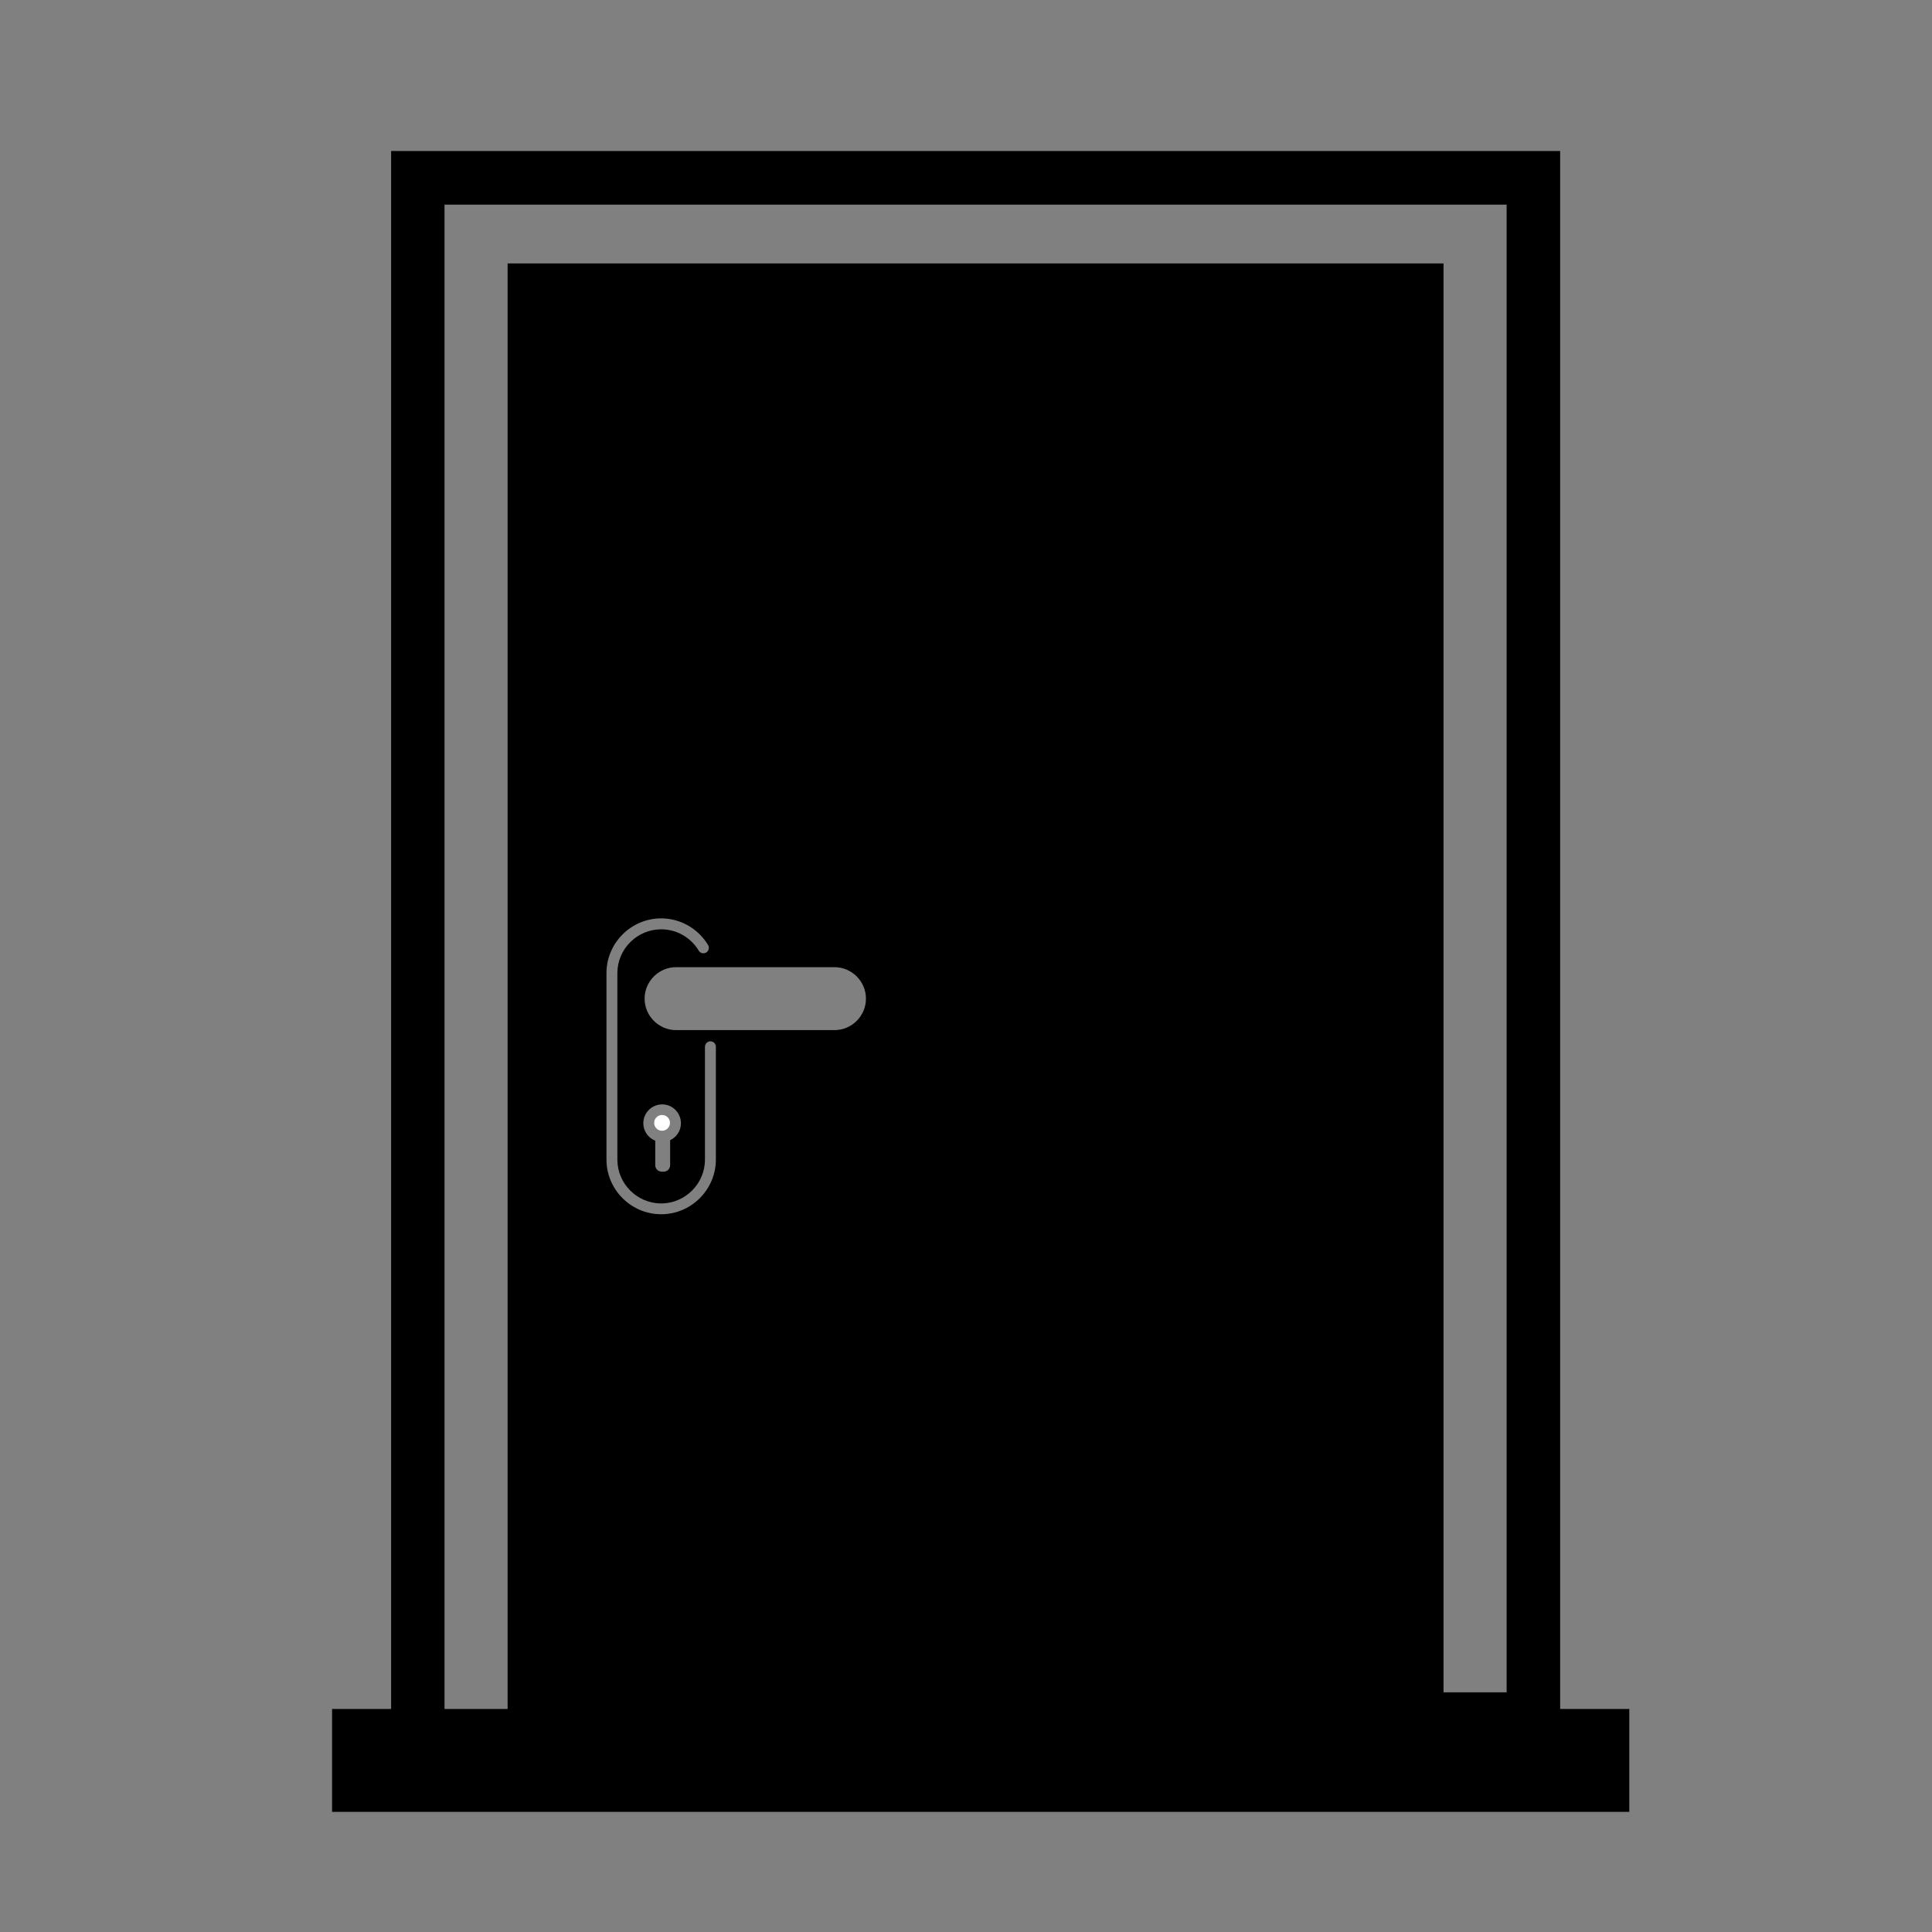 <?xml version="1.0" encoding="UTF-8" standalone="no"?>
<!-- Uploaded to: SVG Repo, www.svgrepo.com, Generator: SVG Repo Mixer Tools -->

<svg
   fill="#000000"
   width="128"
   height="128"
   viewBox="0 0 128 128"
   version="1.1"
   id="Layer_1"
   xml:space="preserve"
   sodipodi:docname="door.svg"
   inkscape:version="1.1.2 (0a00cf5339, 2022-02-04)"
   xmlns:inkscape="http://www.inkscape.org/namespaces/inkscape"
   xmlns:sodipodi="http://sodipodi.sourceforge.net/DTD/sodipodi-0.dtd"
   xmlns="http://www.w3.org/2000/svg"
   xmlns:svg="http://www.w3.org/2000/svg"><rect x="0" y="0" width="128" height="128" fill="#808080" stroke="none"/><defs
   id="defs11" /><sodipodi:namedview
   id="namedview9"
   pagecolor="#ffffff"
   bordercolor="#666666"
   borderopacity="1.0"
   inkscape:pageshadow="2"
   inkscape:pageopacity="0.0"
   inkscape:pagecheckerboard="0"
   showgrid="false"
   inkscape:zoom="1.4351497"
   inkscape:cx="19.858556"
   inkscape:cy="83.266577"
   inkscape:window-width="1366"
   inkscape:window-height="704"
   inkscape:window-x="0"
   inkscape:window-y="0"
   inkscape:window-maximized="1"
   inkscape:current-layer="g6" />

<style
   type="text/css"
   id="style2">.st0{fill-rule:evenodd;clip-rule:evenodd;}</style>

<g
   id="g6"
   transform="matrix(1.037,0,0,1.042,14,0)">

<path
   id="path4"
   style="stroke-width:0.859"
   class="st0"
   d="M 11.488,9.6 V 11.31 108.66 H 7.715 V 115.2 H 90.593 v -6.54 H 86.176 V 11.31 9.6 H 84.466 13.198 Z M 14.899,13.011 H 82.756 V 107.603 H 78.725 V 17.463 16.749 H 78.013 19.643 18.93 v 0.714 91.196 H 14.899 Z m 13.843,45.381 c 0.621,0 1.208,0.167 1.717,0.454 0.526,0.297 0.967,0.726 1.279,1.242 0.098,0.164 0.045,0.377 -0.12,0.475 -0.165,0.098 -0.379,0.045 -0.478,-0.119 -0.249,-0.413 -0.603,-0.759 -1.026,-0.997 -0.406,-0.23 -0.876,-0.359 -1.374,-0.359 -0.769,0 -1.469,0.313 -1.976,0.819 -0.508,0.505 -0.822,1.202 -0.822,1.967 v 11.856 c 0,0.766 0.315,1.462 0.822,1.967 0.508,0.505 1.207,0.82 1.976,0.82 0.769,0 1.469,-0.315 1.976,-0.82 0.508,-0.505 0.822,-1.202 0.822,-1.967 v -7.175 h 0.002 c 0,-0.191 0.156,-0.346 0.348,-0.346 0.192,0 0.348,0.155 0.348,0.346 v 7.17 c 0,0.957 -0.394,1.826 -1.026,2.457 -0.634,0.631 -1.507,1.022 -2.469,1.022 -0.961,0 -1.835,-0.392 -2.469,-1.022 -0.632,-0.629 -1.026,-1.499 -1.026,-2.456 V 61.871 c 0,-0.957 0.394,-1.826 1.026,-2.457 0.634,-0.629 1.507,-1.022 2.469,-1.022 z m 0.952,3.103 h 10.119 c 0.554,0 1.055,0.225 1.42,0.588 0.365,0.363 0.591,0.862 0.591,1.413 0,0.551 -0.226,1.05 -0.591,1.413 -0.365,0.363 -0.866,0.588 -1.42,0.588 H 29.694 c -0.554,0 -1.055,-0.225 -1.42,-0.588 -0.365,-0.363 -0.591,-0.862 -0.591,-1.413 0,-0.551 0.226,-1.05 0.591,-1.413 0.365,-0.363 0.867,-0.588 1.42,-0.588 z m -0.892,8.724 c 0.332,0 0.633,0.134 0.85,0.351 0.217,0.216 0.351,0.517 0.351,0.846 0,0.331 -0.133,0.628 -0.351,0.844 -0.098,0.096 -0.213,0.175 -0.338,0.234 v 1.589 c 0,0.23 -0.185,0.414 -0.414,0.414 H 28.776 c -0.23,0 -0.414,-0.185 -0.414,-0.414 v -1.558 c -0.154,-0.061 -0.293,-0.15 -0.408,-0.264 -0.217,-0.216 -0.353,-0.515 -0.353,-0.844 0,-0.331 0.134,-0.63 0.353,-0.846 0.217,-0.216 0.518,-0.351 0.848,-0.351 z" />

<g
   id="g883"
   transform="matrix(0.154,0,0,0.153,31.511,43.154)"
   style="fill:#ffffff"><path
     style="fill:#ffffff"
     d="m -15.299,182.263 c -0.59,-0.59 -1.41,-0.96 -2.32,-0.96 -0.91,0 -1.73,0.37 -2.32,0.96 -0.59,0.59 -0.96,1.41 -0.96,2.32 0,0.91 0.37,1.73 0.96,2.32 0.59,0.59 1.41,0.96 2.32,0.96 0.91,0 1.73,-0.37 2.32,-0.96 0.59,-0.59 0.96,-1.41 0.96,-2.32 0.01,-0.9 -0.36,-1.72 -0.96,-2.32 z"
     id="path1496" /></g></g>

</svg>

